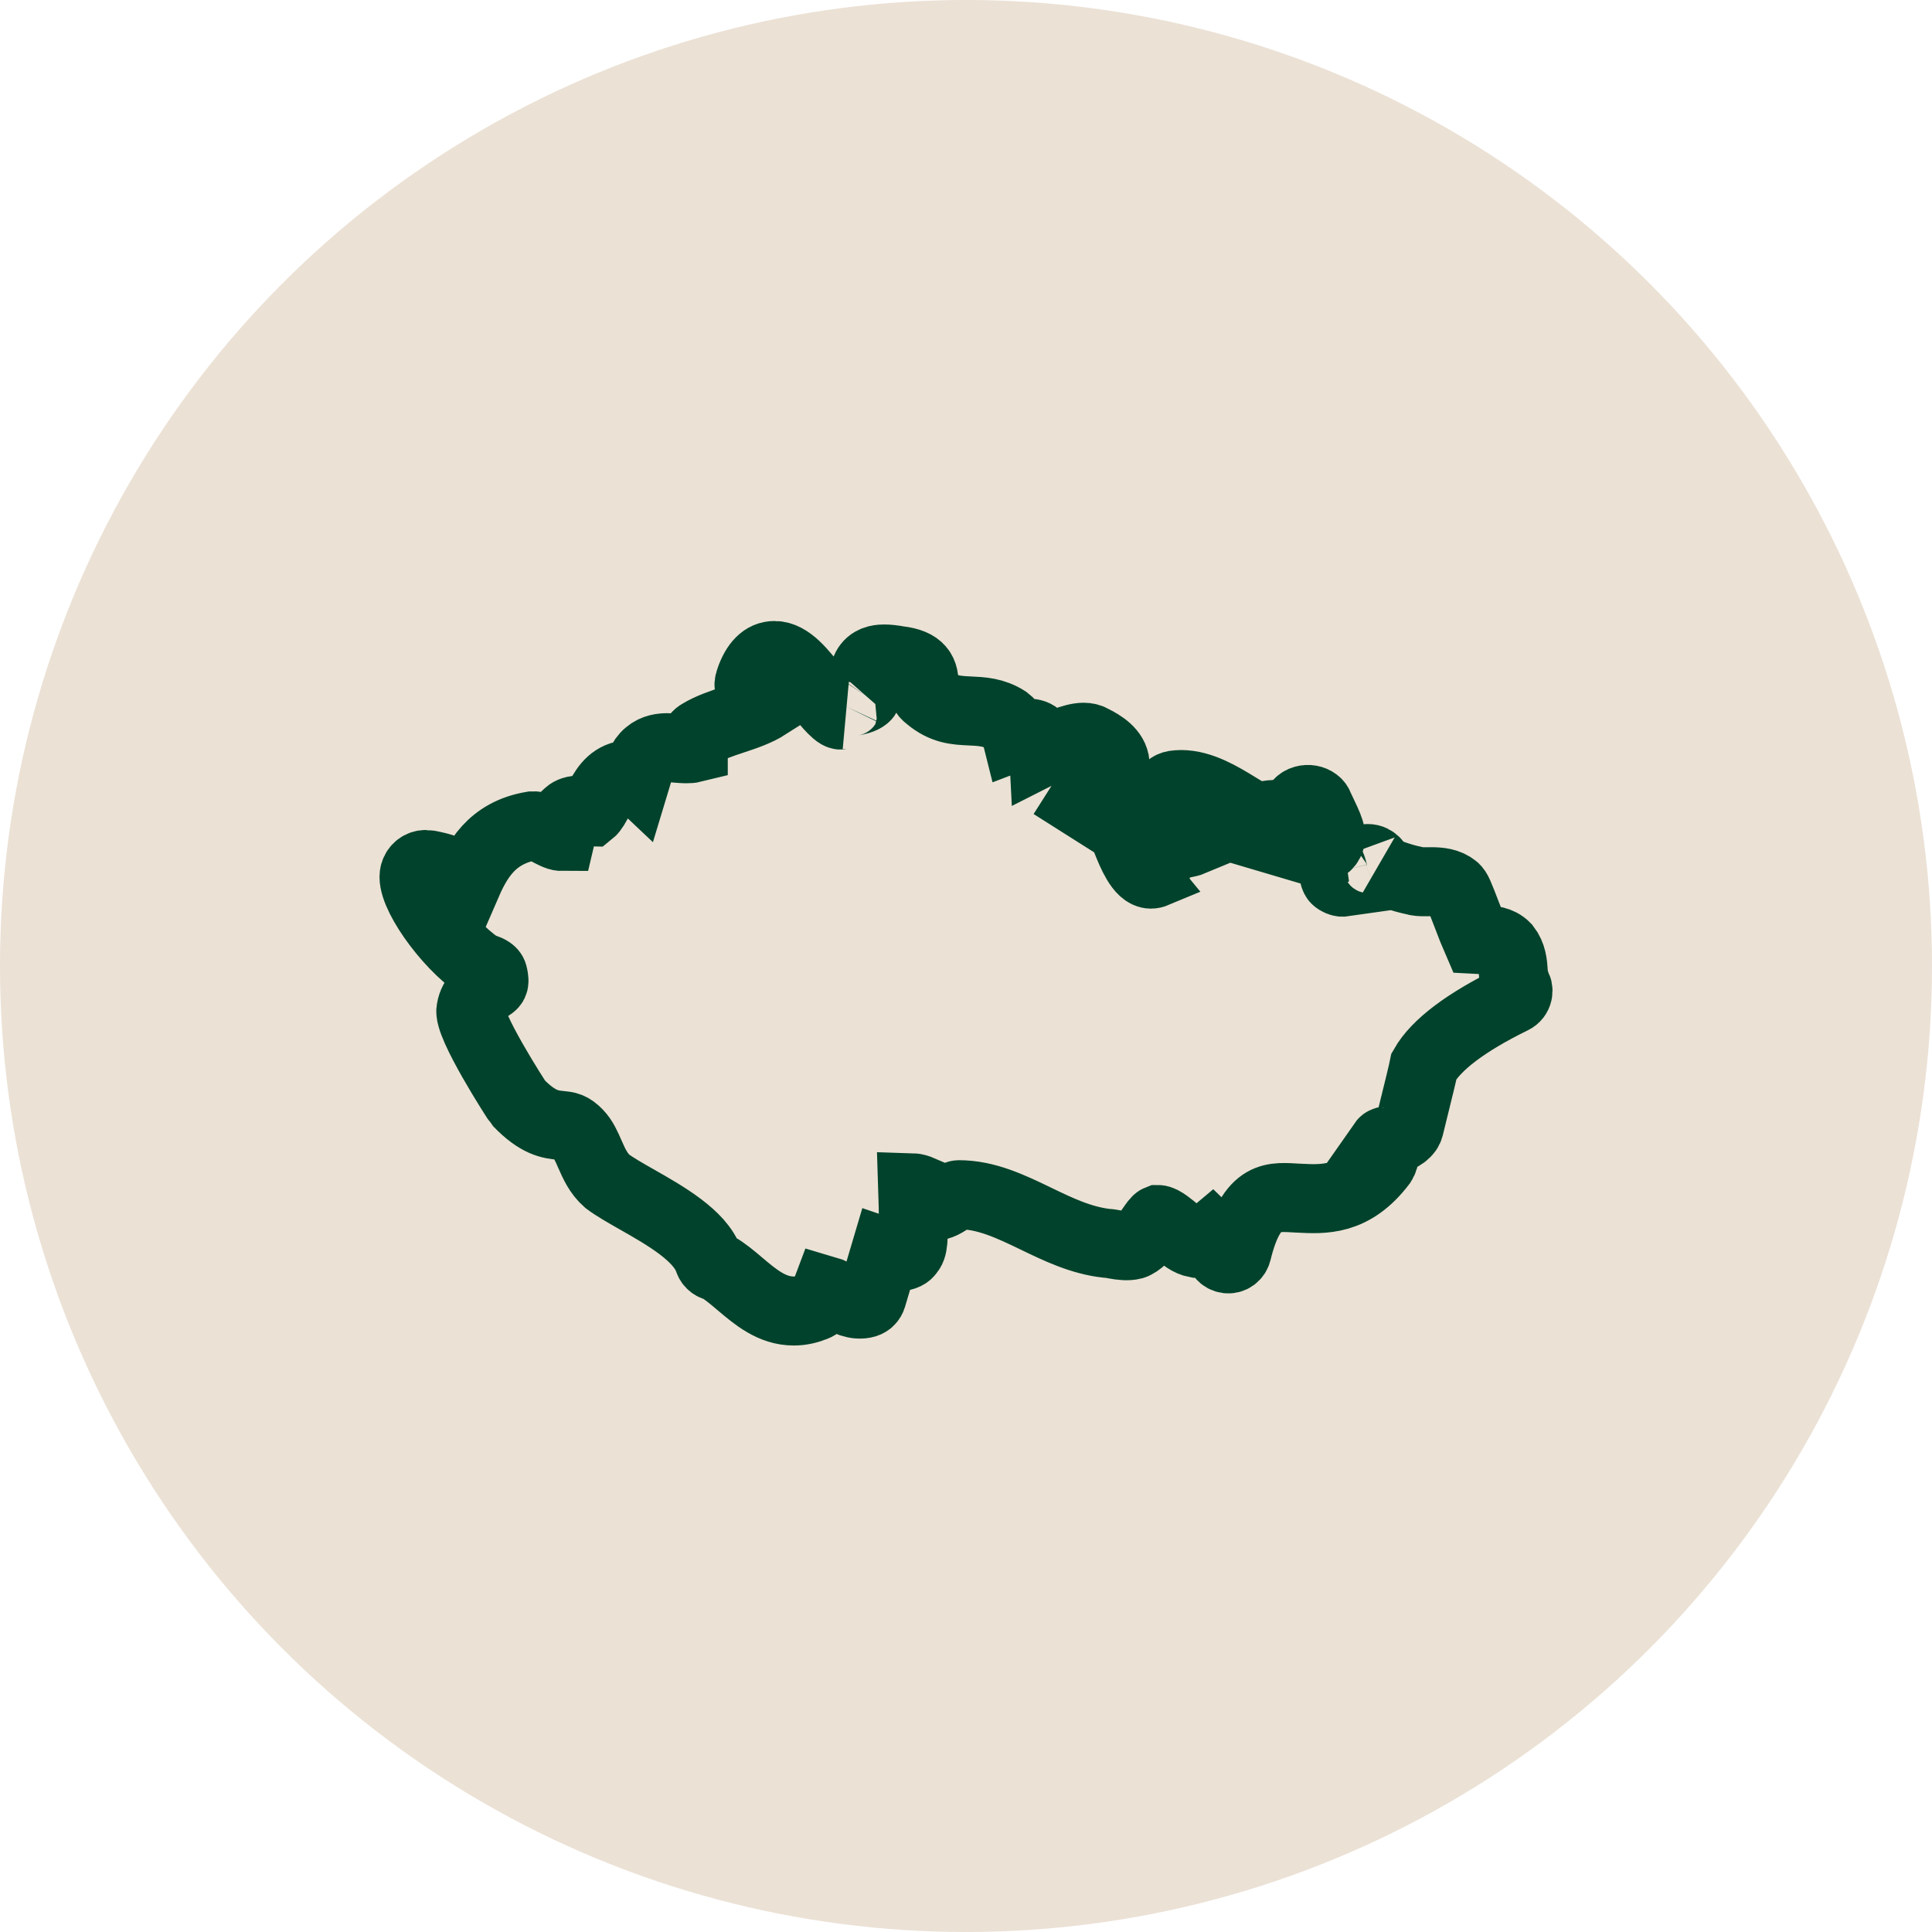 <svg width="56" height="56" viewBox="0 0 56 56" fill="none" xmlns="http://www.w3.org/2000/svg">
<g clip-path="url(#clip0_110_99223)">
<circle cx="28" cy="28" r="28" fill="#EBE1D5"/>
<path d="M43.942 28.549C43.885 28.474 43.874 28.324 43.863 28.164C43.848 27.939 43.83 27.685 43.651 27.455C43.463 27.258 43.209 27.248 43.005 27.239C42.935 27.237 42.833 27.232 42.797 27.23C42.745 27.112 42.631 26.814 42.544 26.588C42.261 25.852 42.244 25.821 42.166 25.743C41.969 25.579 41.719 25.557 41.48 25.557L41.283 25.558C41.186 25.558 41.076 25.555 40.968 25.52C40.677 25.459 40.191 25.308 39.979 25.167C39.983 25.169 39.982 25.163 39.97 25.14C39.937 25.07 39.851 24.885 39.647 24.885C39.613 24.885 39.547 24.901 39.514 24.915C39.322 24.997 39.099 25.122 39.074 25.359C39.066 25.431 39.079 25.494 39.102 25.547C39.047 25.555 38.983 25.563 38.91 25.571C38.866 25.571 38.771 25.539 38.716 25.482C38.686 25.451 38.668 25.377 38.649 25.299C38.617 25.165 38.578 25 38.417 24.836C38.311 24.754 38.157 24.701 37.998 24.654C38.067 24.631 38.129 24.621 38.185 24.613C38.29 24.597 38.45 24.574 38.532 24.411C38.632 24.212 38.549 24.033 38.238 23.386C38.173 23.159 37.818 23.095 37.638 23.283C37.619 23.304 37.603 23.327 37.59 23.353C37.544 23.447 37.538 23.547 37.532 23.627C37.532 23.633 37.532 23.639 37.531 23.644C37.46 23.652 37.362 23.637 37.274 23.624C37.073 23.592 36.895 23.599 36.691 23.636C36.608 23.651 36.523 23.668 36.441 23.668C36.414 23.668 36.387 23.662 36.388 23.667C36.261 23.622 36.069 23.505 35.865 23.38C35.399 23.095 34.82 22.74 34.235 22.74C34.172 22.74 34.109 22.745 34.039 22.755C33.92 22.775 33.825 22.854 33.785 22.965C33.694 23.215 33.881 23.491 34.361 24.109C34.428 24.195 34.509 24.301 34.57 24.383C34.501 24.412 34.405 24.432 34.312 24.451C34.129 24.489 33.921 24.533 33.733 24.691C33.611 24.819 33.568 24.992 33.533 25.13C33.519 25.193 33.493 25.296 33.497 25.306C33.447 25.327 33.401 25.337 33.358 25.337C33.045 25.337 32.799 24.721 32.666 24.391C32.603 24.233 32.557 24.119 32.502 24.043C32.482 24.015 32.457 23.992 32.428 23.974L31.332 23.28C31.404 23.164 31.596 23.025 31.746 22.917C32.041 22.704 32.347 22.483 32.321 22.133C32.295 21.79 31.947 21.574 31.667 21.436C31.597 21.392 31.511 21.369 31.411 21.369C31.099 21.369 30.585 21.602 30.248 21.773C30.242 21.657 30.219 21.515 30.115 21.391C29.995 21.209 29.736 21.231 29.54 21.314C29.516 21.325 29.491 21.336 29.467 21.345C29.431 21.201 29.365 21.02 29.174 20.873C28.808 20.638 28.453 20.623 28.11 20.607C27.716 20.589 27.345 20.572 26.913 20.208C26.765 20.096 26.77 20.027 26.779 19.876C26.804 19.491 26.686 19.219 26.045 19.146C25.88 19.115 25.744 19.101 25.631 19.101C25.55 19.101 25.302 19.101 25.157 19.287C25.016 19.467 25.06 19.688 25.096 19.865C25.121 19.988 25.146 20.114 25.107 20.173C25.085 20.205 25.004 20.284 24.713 20.329C24.628 20.342 24.555 20.397 24.516 20.477L24.475 20.565C24.445 20.629 24.404 20.716 24.426 20.72C24.406 20.72 24.387 20.723 24.368 20.727C24.225 20.727 23.851 20.248 23.65 19.99C23.253 19.481 22.877 19 22.449 19C22.139 19 21.9 19.241 21.74 19.707C21.598 20.078 21.984 20.296 22.245 20.44C21.944 20.631 21.592 20.748 21.25 20.861C20.919 20.971 20.576 21.085 20.294 21.256C20.102 21.356 20.095 21.571 20.095 21.685C19.978 21.714 19.8 21.704 19.636 21.689C19.537 21.681 19.439 21.672 19.347 21.672C19.194 21.672 18.968 21.692 18.784 21.851C18.578 22.021 18.521 22.259 18.476 22.449C18.464 22.499 18.453 22.543 18.441 22.582C18.373 22.518 18.283 22.462 18.166 22.462C18.147 22.462 18.096 22.47 18.077 22.474C17.672 22.568 17.492 22.913 17.347 23.191C17.271 23.336 17.2 23.474 17.119 23.539C17.091 23.539 17.042 23.527 16.998 23.517C16.927 23.501 16.848 23.483 16.763 23.483C16.596 23.483 16.489 23.557 16.47 23.585C16.271 23.722 16.271 23.959 16.271 24.101C16.271 24.147 16.271 24.224 16.266 24.244C16.17 24.244 15.983 24.143 15.859 24.077C15.704 23.993 15.583 23.929 15.435 23.937C14.228 24.138 13.816 24.954 13.486 25.715C13.448 25.625 13.399 25.544 13.333 25.483C13.117 25.207 12.762 25.134 12.441 25.068C12.422 25.064 12.363 25.057 12.344 25.057C12.187 25.057 12.058 25.157 12.014 25.311C11.868 25.824 12.925 27.351 13.893 28.003C13.923 28.018 13.966 28.035 14.017 28.053C14.19 28.113 14.28 28.162 14.297 28.268C14.348 28.514 14.316 28.532 14.14 28.637C13.97 28.738 13.715 28.89 13.654 29.251C13.524 29.657 15.002 31.937 15.019 31.955C15.597 32.556 15.958 32.591 16.248 32.62C16.44 32.639 16.556 32.65 16.755 32.858C16.906 33.014 17 33.228 17.099 33.455C17.219 33.728 17.344 34.012 17.601 34.239C17.824 34.406 18.133 34.581 18.462 34.768C19.282 35.234 20.302 35.815 20.544 36.532C20.58 36.638 20.675 36.711 20.782 36.715C21.005 36.84 21.219 37.022 21.444 37.212C21.902 37.6 22.375 38 23.007 38C23.201 38 23.399 37.961 23.569 37.891C23.811 37.828 23.892 37.592 23.939 37.45C23.944 37.437 23.95 37.419 23.956 37.403C24.047 37.429 24.157 37.495 24.266 37.56C24.504 37.705 24.808 37.862 25.096 37.776C25.181 37.75 25.248 37.682 25.274 37.594L25.66 36.293C25.696 36.305 25.738 36.323 25.772 36.337C25.87 36.378 25.971 36.42 26.078 36.42C26.204 36.42 26.314 36.36 26.348 36.297C26.471 36.169 26.488 35.98 26.469 34.949C26.466 34.77 26.461 34.54 26.457 34.429C26.523 34.431 26.615 34.457 26.714 34.5C26.714 34.61 26.715 34.835 26.913 34.938C26.949 34.957 26.99 34.967 27.031 34.967C27.246 34.967 27.418 34.848 27.556 34.752C27.644 34.692 27.734 34.629 27.79 34.629C28.587 34.629 29.293 34.969 30.041 35.33C30.677 35.637 31.334 35.954 32.075 36.038C32.146 36.038 32.223 36.054 32.303 36.069C32.492 36.105 32.689 36.127 32.844 36.087C32.863 36.081 32.881 36.075 32.898 36.066C33.123 35.949 33.261 35.747 33.373 35.584C33.446 35.478 33.521 35.368 33.57 35.349C33.693 35.349 33.938 35.557 34.101 35.695C34.293 35.858 34.459 35.998 34.679 36.038C34.834 36.038 34.954 35.946 35.061 35.864C35.081 35.849 35.107 35.829 35.126 35.813C35.339 36.016 35.339 36.164 35.339 36.216C35.339 36.353 35.438 36.47 35.569 36.487C35.705 36.506 35.824 36.416 35.856 36.283C36.281 34.546 36.919 34.695 37.637 34.729C38.362 34.764 39.212 34.825 40.052 33.718C40.16 33.548 40.138 33.359 40.121 33.221C40.116 33.177 40.108 33.109 40.099 33.109C40.12 33.079 40.215 33.06 40.291 33.044C40.447 33.011 40.661 32.967 40.803 32.771C40.823 32.742 40.838 32.71 40.847 32.675C41.148 31.463 41.245 31.053 41.275 30.902C41.63 30.278 42.497 29.626 43.85 28.963C43.923 28.928 43.976 28.86 43.994 28.778C44.011 28.7 43.992 28.614 43.942 28.549Z" stroke="#00422B" stroke-width="2"/>
</g>
<defs>
<clipPath id="clip0_110_99223">
<rect width="56" height="56" fill="white"/>
</clipPath>
</defs>
</svg>
